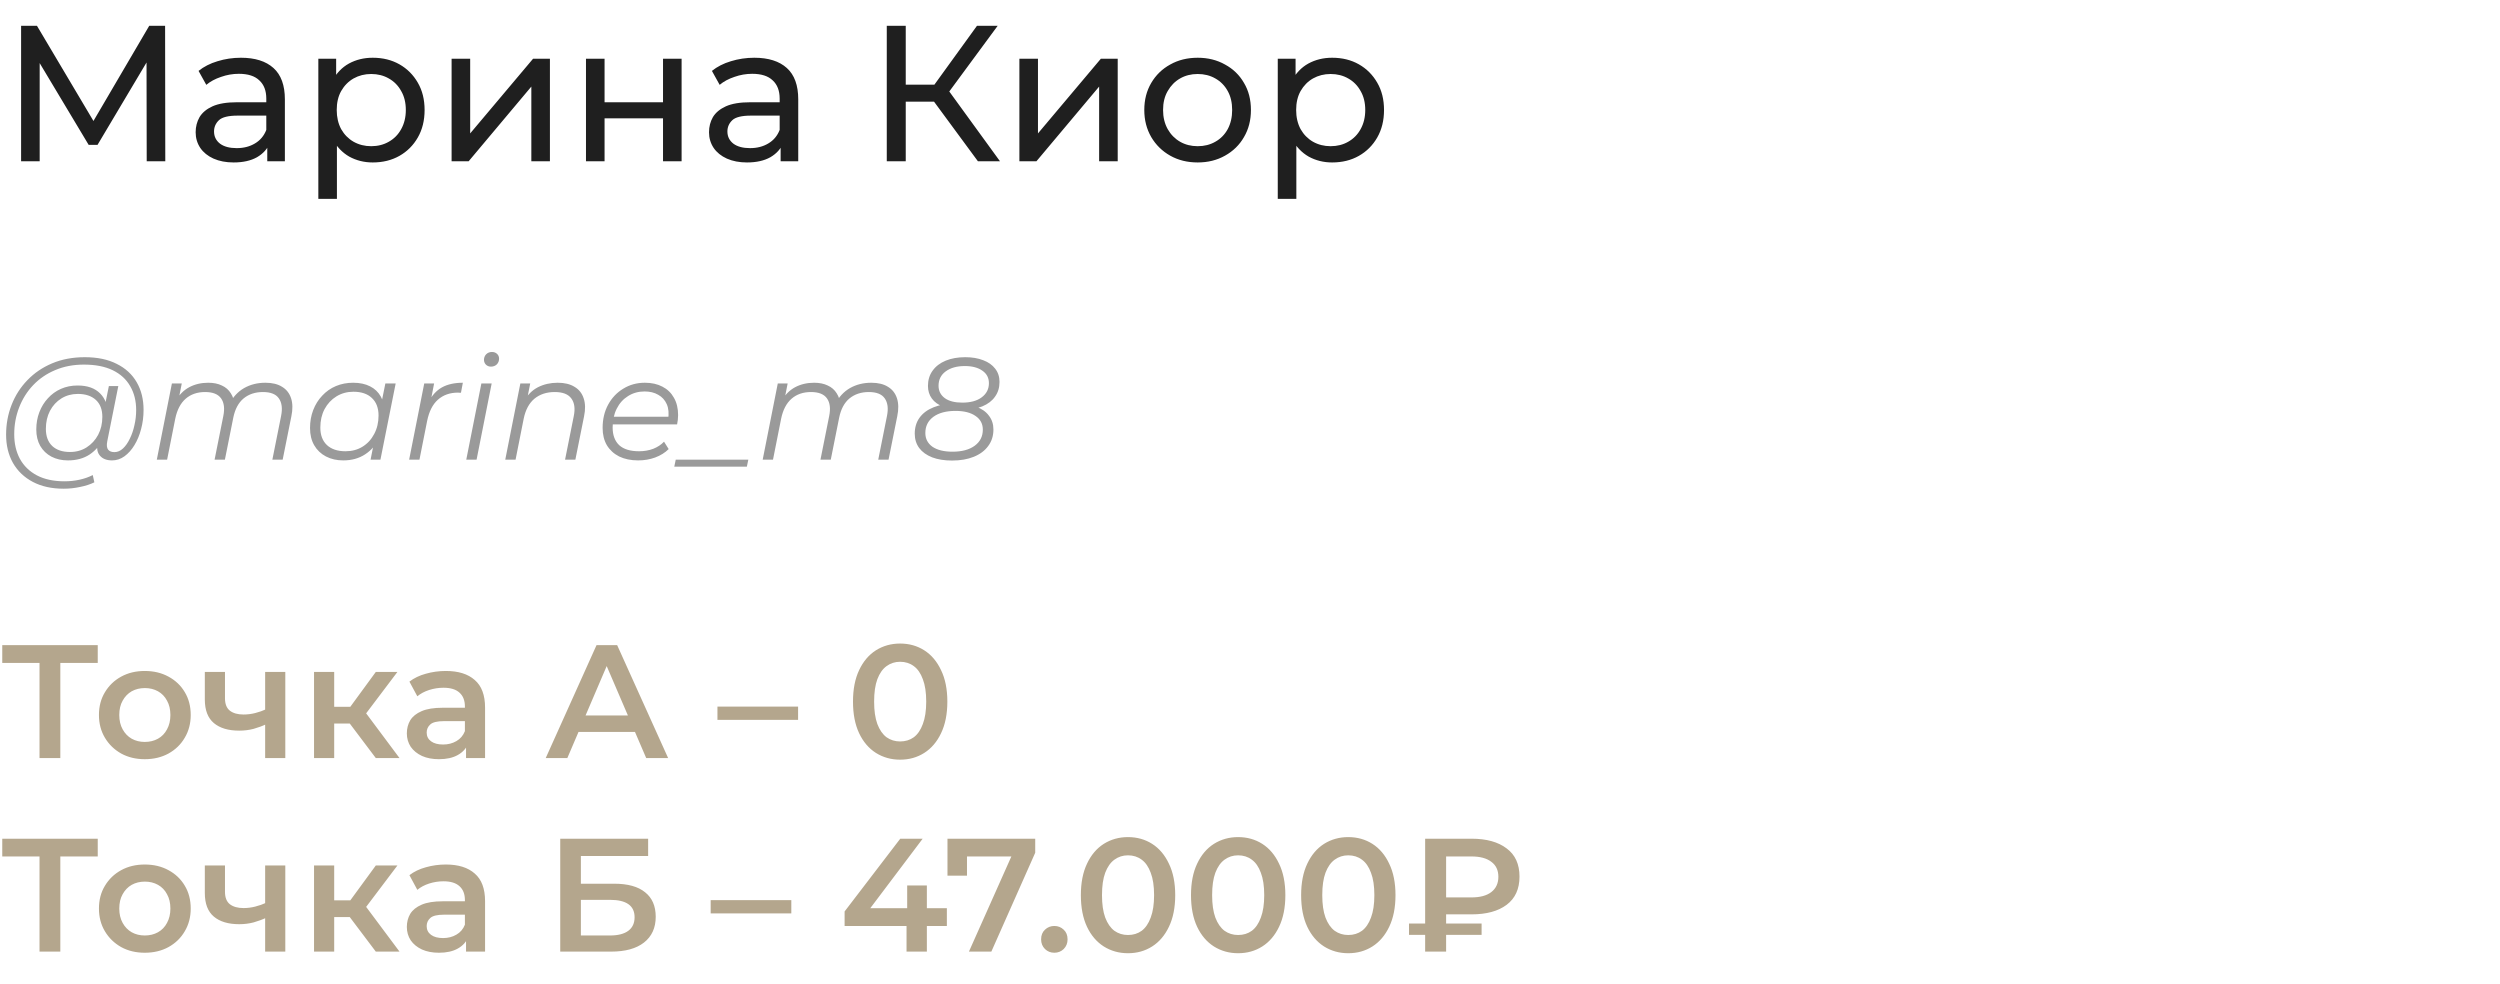 <?xml version="1.0" encoding="UTF-8"?> <svg xmlns="http://www.w3.org/2000/svg" width="310" height="122" viewBox="0 0 310 122" fill="none"><path d="M2.616 20V3.2H4.584L12.12 15.896H11.064L18.504 3.2H20.472L20.496 20H18.192L18.168 6.824H18.72L12.096 17.96H10.992L4.32 6.824H4.92V20H2.616ZM33.141 20V17.312L33.021 16.808V12.224C33.021 11.248 32.733 10.496 32.157 9.968C31.597 9.424 30.749 9.152 29.613 9.152C28.861 9.152 28.125 9.28 27.405 9.536C26.685 9.776 26.077 10.104 25.581 10.52L24.621 8.792C25.277 8.264 26.061 7.864 26.973 7.592C27.901 7.304 28.869 7.16 29.877 7.16C31.621 7.16 32.965 7.584 33.909 8.432C34.853 9.28 35.325 10.576 35.325 12.32V20H33.141ZM28.965 20.144C28.021 20.144 27.189 19.984 26.469 19.664C25.765 19.344 25.221 18.904 24.837 18.344C24.453 17.768 24.261 17.12 24.261 16.4C24.261 15.712 24.421 15.088 24.741 14.528C25.077 13.968 25.613 13.52 26.349 13.184C27.101 12.848 28.109 12.68 29.373 12.68H33.405V14.336H29.469C28.317 14.336 27.541 14.528 27.141 14.912C26.741 15.296 26.541 15.76 26.541 16.304C26.541 16.928 26.789 17.432 27.285 17.816C27.781 18.184 28.469 18.368 29.349 18.368C30.213 18.368 30.965 18.176 31.605 17.792C32.261 17.408 32.733 16.848 33.021 16.112L33.477 17.696C33.173 18.448 32.637 19.048 31.869 19.496C31.101 19.928 30.133 20.144 28.965 20.144ZM46.218 20.144C45.162 20.144 44.194 19.904 43.314 19.424C42.45 18.928 41.754 18.2 41.226 17.24C40.714 16.28 40.458 15.08 40.458 13.64C40.458 12.2 40.706 11 41.202 10.04C41.714 9.08 42.402 8.36 43.266 7.88C44.146 7.4 45.13 7.16 46.218 7.16C47.466 7.16 48.57 7.432 49.53 7.976C50.49 8.52 51.25 9.28 51.81 10.256C52.37 11.216 52.65 12.344 52.65 13.64C52.65 14.936 52.37 16.072 51.81 17.048C51.25 18.024 50.49 18.784 49.53 19.328C48.57 19.872 47.466 20.144 46.218 20.144ZM39.474 24.656V7.28H41.682V10.712L41.538 13.664L41.778 16.616V24.656H39.474ZM46.026 18.128C46.842 18.128 47.57 17.944 48.21 17.576C48.866 17.208 49.378 16.688 49.746 16.016C50.13 15.328 50.322 14.536 50.322 13.64C50.322 12.728 50.13 11.944 49.746 11.288C49.378 10.616 48.866 10.096 48.21 9.728C47.57 9.36 46.842 9.176 46.026 9.176C45.226 9.176 44.498 9.36 43.842 9.728C43.202 10.096 42.69 10.616 42.306 11.288C41.938 11.944 41.754 12.728 41.754 13.64C41.754 14.536 41.938 15.328 42.306 16.016C42.69 16.688 43.202 17.208 43.842 17.576C44.498 17.944 45.226 18.128 46.026 18.128ZM55.998 20V7.28H58.302V16.544L66.102 7.28H68.19V20H65.886V10.736L58.11 20H55.998ZM72.662 20V7.28H74.966V12.68H82.214V7.28H84.518V20H82.214V14.672H74.966V20H72.662ZM96.798 20V17.312L96.678 16.808V12.224C96.678 11.248 96.39 10.496 95.814 9.968C95.254 9.424 94.406 9.152 93.27 9.152C92.518 9.152 91.782 9.28 91.062 9.536C90.342 9.776 89.734 10.104 89.238 10.52L88.278 8.792C88.934 8.264 89.718 7.864 90.63 7.592C91.558 7.304 92.526 7.16 93.534 7.16C95.278 7.16 96.622 7.584 97.566 8.432C98.51 9.28 98.982 10.576 98.982 12.32V20H96.798ZM92.622 20.144C91.678 20.144 90.846 19.984 90.126 19.664C89.422 19.344 88.878 18.904 88.494 18.344C88.11 17.768 87.918 17.12 87.918 16.4C87.918 15.712 88.078 15.088 88.398 14.528C88.734 13.968 89.27 13.52 90.006 13.184C90.758 12.848 91.766 12.68 93.03 12.68H97.062V14.336H93.126C91.974 14.336 91.198 14.528 90.798 14.912C90.398 15.296 90.198 15.76 90.198 16.304C90.198 16.928 90.446 17.432 90.942 17.816C91.438 18.184 92.126 18.368 93.006 18.368C93.87 18.368 94.622 18.176 95.262 17.792C95.918 17.408 96.39 16.848 96.678 16.112L97.134 17.696C96.83 18.448 96.294 19.048 95.526 19.496C94.758 19.928 93.79 20.144 92.622 20.144ZM121.264 20L115.168 11.72L117.112 10.52L124 20H121.264ZM109.96 20V3.2H112.312V20H109.96ZM111.592 12.608V10.496H117.04V12.608H111.592ZM117.328 11.864L115.12 11.528L121.144 3.2H123.712L117.328 11.864ZM126.404 20V7.28H128.708V16.544L136.508 7.28H138.596V20H136.292V10.736L128.516 20H126.404ZM148.516 20.144C147.236 20.144 146.1 19.864 145.108 19.304C144.116 18.744 143.332 17.976 142.756 17C142.18 16.008 141.892 14.888 141.892 13.64C141.892 12.376 142.18 11.256 142.756 10.28C143.332 9.304 144.116 8.544 145.108 8C146.1 7.44 147.236 7.16 148.516 7.16C149.78 7.16 150.908 7.44 151.9 8C152.908 8.544 153.692 9.304 154.252 10.28C154.828 11.24 155.116 12.36 155.116 13.64C155.116 14.904 154.828 16.024 154.252 17C153.692 17.976 152.908 18.744 151.9 19.304C150.908 19.864 149.78 20.144 148.516 20.144ZM148.516 18.128C149.332 18.128 150.06 17.944 150.7 17.576C151.356 17.208 151.868 16.688 152.236 16.016C152.604 15.328 152.788 14.536 152.788 13.64C152.788 12.728 152.604 11.944 152.236 11.288C151.868 10.616 151.356 10.096 150.7 9.728C150.06 9.36 149.332 9.176 148.516 9.176C147.7 9.176 146.972 9.36 146.332 9.728C145.692 10.096 145.18 10.616 144.796 11.288C144.412 11.944 144.22 12.728 144.22 13.64C144.22 14.536 144.412 15.328 144.796 16.016C145.18 16.688 145.692 17.208 146.332 17.576C146.972 17.944 147.7 18.128 148.516 18.128ZM165.187 20.144C164.131 20.144 163.163 19.904 162.283 19.424C161.419 18.928 160.723 18.2 160.195 17.24C159.683 16.28 159.427 15.08 159.427 13.64C159.427 12.2 159.675 11 160.171 10.04C160.683 9.08 161.371 8.36 162.235 7.88C163.115 7.4 164.099 7.16 165.187 7.16C166.435 7.16 167.539 7.432 168.499 7.976C169.459 8.52 170.219 9.28 170.779 10.256C171.339 11.216 171.619 12.344 171.619 13.64C171.619 14.936 171.339 16.072 170.779 17.048C170.219 18.024 169.459 18.784 168.499 19.328C167.539 19.872 166.435 20.144 165.187 20.144ZM158.443 24.656V7.28H160.651V10.712L160.507 13.664L160.747 16.616V24.656H158.443ZM164.995 18.128C165.811 18.128 166.539 17.944 167.179 17.576C167.835 17.208 168.347 16.688 168.715 16.016C169.099 15.328 169.291 14.536 169.291 13.64C169.291 12.728 169.099 11.944 168.715 11.288C168.347 10.616 167.835 10.096 167.179 9.728C166.539 9.36 165.811 9.176 164.995 9.176C164.195 9.176 163.467 9.36 162.811 9.728C162.171 10.096 161.659 10.616 161.275 11.288C160.907 11.944 160.723 12.728 160.723 13.64C160.723 14.536 160.907 15.328 161.275 16.016C161.659 16.688 162.171 17.208 162.811 17.576C163.467 17.944 164.195 18.128 164.995 18.128Z" fill="#1F1F1F"></path><path d="M7.902 60.6C6.414 60.6 5.136 60.318 4.068 59.754C3 59.19 2.178 58.404 1.602 57.396C1.038 56.388 0.756 55.224 0.756 53.904C0.756 52.596 0.984 51.36 1.44 50.196C1.896 49.032 2.55 48.012 3.402 47.136C4.254 46.248 5.28 45.552 6.48 45.048C7.68 44.544 9.024 44.292 10.512 44.292C12.072 44.292 13.392 44.568 14.472 45.12C15.564 45.66 16.392 46.422 16.956 47.406C17.52 48.378 17.802 49.518 17.802 50.826C17.802 51.654 17.7 52.446 17.496 53.202C17.304 53.946 17.028 54.612 16.668 55.2C16.32 55.776 15.906 56.238 15.426 56.586C14.958 56.922 14.448 57.09 13.896 57.09C13.236 57.09 12.738 56.898 12.402 56.514C12.066 56.13 11.97 55.614 12.114 54.966L12.384 53.67L12.816 52.518L12.942 50.628L13.5 47.874H14.67L13.302 54.714C13.206 55.194 13.242 55.542 13.41 55.758C13.578 55.962 13.836 56.064 14.184 56.064C14.568 56.064 14.922 55.914 15.246 55.614C15.57 55.314 15.852 54.912 16.092 54.408C16.344 53.904 16.536 53.346 16.668 52.734C16.812 52.122 16.884 51.492 16.884 50.844C16.884 49.716 16.638 48.732 16.146 47.892C15.666 47.04 14.946 46.38 13.986 45.912C13.026 45.444 11.832 45.21 10.404 45.21C9.096 45.21 7.908 45.438 6.84 45.894C5.784 46.338 4.878 46.956 4.122 47.748C3.366 48.54 2.784 49.464 2.376 50.52C1.968 51.564 1.764 52.674 1.764 53.85C1.764 55.002 1.998 56.016 2.466 56.892C2.946 57.768 3.648 58.452 4.572 58.944C5.508 59.436 6.648 59.682 7.992 59.682C8.64 59.682 9.264 59.616 9.864 59.484C10.464 59.352 11.01 59.16 11.502 58.908L11.7 59.808C11.184 60.06 10.59 60.252 9.918 60.384C9.258 60.528 8.586 60.6 7.902 60.6ZM8.424 57.09C7.656 57.09 6.972 56.934 6.372 56.622C5.784 56.31 5.322 55.866 4.986 55.29C4.662 54.714 4.5 54.036 4.5 53.256C4.5 52.488 4.626 51.774 4.878 51.114C5.13 50.454 5.484 49.878 5.94 49.386C6.396 48.882 6.936 48.492 7.56 48.216C8.184 47.94 8.874 47.802 9.63 47.802C10.842 47.802 11.772 48.132 12.42 48.792C13.068 49.44 13.398 50.364 13.41 51.564C13.422 52.584 13.23 53.514 12.834 54.354C12.438 55.182 11.868 55.848 11.124 56.352C10.38 56.844 9.48 57.09 8.424 57.09ZM8.676 56.046C9.456 56.046 10.146 55.854 10.746 55.47C11.346 55.086 11.82 54.57 12.168 53.922C12.516 53.262 12.69 52.518 12.69 51.69C12.69 50.778 12.42 50.076 11.88 49.584C11.34 49.092 10.596 48.846 9.648 48.846C8.892 48.846 8.214 49.032 7.614 49.404C7.014 49.776 6.54 50.292 6.192 50.952C5.856 51.6 5.688 52.344 5.688 53.184C5.688 54.096 5.952 54.804 6.48 55.308C7.008 55.8 7.74 56.046 8.676 56.046ZM32.908 47.46C33.76 47.46 34.45 47.628 34.978 47.964C35.518 48.288 35.89 48.762 36.094 49.386C36.298 50.01 36.31 50.754 36.13 51.618L35.05 57H33.772L34.852 51.6C35.044 50.664 34.954 49.932 34.582 49.404C34.222 48.876 33.562 48.612 32.602 48.612C31.654 48.612 30.856 48.876 30.208 49.404C29.572 49.932 29.146 50.724 28.93 51.78L27.886 57H26.608L27.688 51.6C27.88 50.664 27.79 49.932 27.418 49.404C27.046 48.876 26.386 48.612 25.438 48.612C24.466 48.612 23.662 48.888 23.026 49.44C22.39 49.992 21.958 50.82 21.73 51.924L20.722 57H19.444L21.316 47.55H22.54L22 50.268L21.73 49.8C22.186 48.984 22.762 48.39 23.458 48.018C24.154 47.646 24.94 47.46 25.816 47.46C26.476 47.46 27.04 47.574 27.508 47.802C27.988 48.018 28.36 48.342 28.624 48.774C28.9 49.194 29.05 49.698 29.074 50.286L28.408 50.142C28.876 49.242 29.494 48.57 30.262 48.126C31.042 47.682 31.924 47.46 32.908 47.46ZM42.566 57.09C41.761 57.09 41.047 56.928 40.423 56.604C39.8 56.28 39.313 55.818 38.965 55.218C38.617 54.618 38.444 53.904 38.444 53.076C38.444 52.272 38.575 51.528 38.84 50.844C39.103 50.16 39.475 49.566 39.956 49.062C40.435 48.546 40.999 48.15 41.648 47.874C42.307 47.598 43.022 47.46 43.789 47.46C44.617 47.46 45.319 47.61 45.895 47.91C46.471 48.198 46.916 48.624 47.227 49.188C47.539 49.74 47.696 50.412 47.696 51.204C47.696 52.344 47.486 53.358 47.066 54.246C46.645 55.134 46.051 55.83 45.283 56.334C44.516 56.838 43.609 57.09 42.566 57.09ZM42.836 55.956C43.627 55.956 44.33 55.77 44.941 55.398C45.566 55.014 46.051 54.486 46.4 53.814C46.76 53.142 46.94 52.38 46.94 51.528C46.94 50.592 46.663 49.866 46.111 49.35C45.572 48.834 44.809 48.576 43.825 48.576C43.045 48.576 42.343 48.768 41.719 49.152C41.096 49.536 40.603 50.064 40.243 50.736C39.895 51.396 39.721 52.158 39.721 53.022C39.721 53.946 39.992 54.666 40.532 55.182C41.084 55.698 41.852 55.956 42.836 55.956ZM45.95 57L46.489 54.282L47.029 52.374L47.209 50.394L47.785 47.55H49.063L47.173 57H45.95ZM50.733 57L52.605 47.55H53.829L53.289 50.34L53.145 49.854C53.565 49.026 54.117 48.42 54.801 48.036C55.497 47.652 56.361 47.46 57.393 47.46L57.159 48.702C57.099 48.702 57.039 48.702 56.979 48.702C56.931 48.69 56.871 48.684 56.799 48.684C55.791 48.684 54.957 48.978 54.297 49.566C53.649 50.142 53.205 51.018 52.965 52.194L52.011 57H50.733ZM57.817 57L59.689 47.55H60.967L59.095 57H57.817ZM60.877 45.462C60.625 45.462 60.415 45.378 60.247 45.21C60.091 45.042 60.013 44.844 60.013 44.616C60.013 44.352 60.103 44.124 60.283 43.932C60.475 43.74 60.715 43.644 61.003 43.644C61.255 43.644 61.465 43.722 61.633 43.878C61.801 44.034 61.885 44.232 61.885 44.472C61.885 44.76 61.789 45 61.597 45.192C61.405 45.372 61.165 45.462 60.877 45.462ZM69.149 47.46C70.001 47.46 70.697 47.628 71.237 47.964C71.789 48.288 72.167 48.762 72.371 49.386C72.587 50.01 72.605 50.754 72.425 51.618L71.345 57H70.067L71.147 51.6C71.339 50.664 71.237 49.932 70.841 49.404C70.457 48.876 69.773 48.612 68.789 48.612C67.781 48.612 66.941 48.888 66.269 49.44C65.609 49.992 65.165 50.82 64.937 51.924L63.929 57H62.651L64.523 47.55H65.747L65.207 50.268L64.937 49.8C65.393 48.984 65.981 48.39 66.701 48.018C67.433 47.646 68.249 47.46 69.149 47.46ZM79.135 57.09C78.235 57.09 77.449 56.928 76.777 56.604C76.117 56.268 75.607 55.8 75.247 55.2C74.899 54.6 74.725 53.886 74.725 53.058C74.725 51.978 74.953 51.018 75.409 50.178C75.865 49.338 76.489 48.678 77.281 48.198C78.073 47.706 78.967 47.46 79.963 47.46C80.803 47.46 81.529 47.622 82.141 47.946C82.753 48.258 83.227 48.714 83.563 49.314C83.911 49.914 84.085 50.634 84.085 51.474C84.085 51.666 84.073 51.864 84.049 52.068C84.025 52.26 83.995 52.446 83.959 52.626H75.661L75.823 51.672H83.365L82.843 52.032C82.963 51.276 82.909 50.64 82.681 50.124C82.453 49.608 82.099 49.218 81.619 48.954C81.151 48.678 80.587 48.54 79.927 48.54C79.159 48.54 78.475 48.732 77.875 49.116C77.275 49.488 76.807 50.01 76.471 50.682C76.135 51.342 75.967 52.116 75.967 53.004C75.967 53.952 76.237 54.684 76.777 55.2C77.329 55.704 78.151 55.956 79.243 55.956C79.879 55.956 80.467 55.854 81.007 55.65C81.547 55.434 81.991 55.14 82.339 54.768L82.915 55.686C82.471 56.13 81.913 56.478 81.241 56.73C80.581 56.97 79.879 57.09 79.135 57.09ZM83.611 57.864L83.791 57H92.791L92.611 57.864H83.611ZM108.037 47.46C108.889 47.46 109.579 47.628 110.107 47.964C110.647 48.288 111.019 48.762 111.223 49.386C111.427 50.01 111.439 50.754 111.259 51.618L110.179 57H108.901L109.981 51.6C110.173 50.664 110.083 49.932 109.711 49.404C109.351 48.876 108.691 48.612 107.731 48.612C106.783 48.612 105.985 48.876 105.337 49.404C104.701 49.932 104.275 50.724 104.059 51.78L103.015 57H101.737L102.817 51.6C103.009 50.664 102.919 49.932 102.547 49.404C102.175 48.876 101.515 48.612 100.567 48.612C99.595 48.612 98.791 48.888 98.155 49.44C97.519 49.992 97.087 50.82 96.859 51.924L95.851 57H94.573L96.445 47.55H97.669L97.129 50.268L96.859 49.8C97.315 48.984 97.891 48.39 98.587 48.018C99.283 47.646 100.069 47.46 100.945 47.46C101.605 47.46 102.169 47.574 102.637 47.802C103.117 48.018 103.489 48.342 103.753 48.774C104.029 49.194 104.179 49.698 104.203 50.286L103.537 50.142C104.005 49.242 104.623 48.57 105.391 48.126C106.171 47.682 107.053 47.46 108.037 47.46ZM118.054 57.108C117.106 57.108 116.284 56.976 115.588 56.712C114.892 56.436 114.358 56.052 113.986 55.56C113.614 55.056 113.428 54.462 113.428 53.778C113.428 53.01 113.626 52.35 114.022 51.798C114.43 51.234 115.012 50.802 115.768 50.502C116.536 50.19 117.454 50.034 118.522 50.034C119.506 50.034 120.346 50.166 121.042 50.43C121.738 50.682 122.266 51.054 122.626 51.546C122.998 52.026 123.184 52.596 123.184 53.256C123.184 54.048 122.968 54.732 122.536 55.308C122.116 55.884 121.522 56.328 120.754 56.64C119.986 56.952 119.086 57.108 118.054 57.108ZM118.108 56.01C119.272 56.01 120.19 55.764 120.862 55.272C121.534 54.78 121.87 54.114 121.87 53.274C121.87 52.554 121.57 51.99 120.97 51.582C120.37 51.162 119.542 50.952 118.486 50.952C117.322 50.952 116.404 51.198 115.732 51.69C115.072 52.182 114.742 52.848 114.742 53.688C114.742 54.408 115.036 54.978 115.624 55.398C116.224 55.806 117.052 56.01 118.108 56.01ZM119.314 50.808C118.402 50.808 117.628 50.688 116.992 50.448C116.356 50.208 115.876 49.866 115.552 49.422C115.228 48.978 115.066 48.456 115.066 47.856C115.066 47.124 115.258 46.494 115.642 45.966C116.026 45.426 116.566 45.012 117.262 44.724C117.958 44.436 118.768 44.292 119.692 44.292C120.544 44.292 121.288 44.418 121.924 44.67C122.56 44.91 123.052 45.258 123.4 45.714C123.76 46.17 123.94 46.716 123.94 47.352C123.94 48.06 123.754 48.672 123.382 49.188C123.022 49.704 122.494 50.106 121.798 50.394C121.114 50.67 120.286 50.808 119.314 50.808ZM119.332 49.926C120.352 49.926 121.156 49.704 121.744 49.26C122.332 48.816 122.626 48.234 122.626 47.514C122.626 46.854 122.356 46.338 121.816 45.966C121.276 45.582 120.55 45.39 119.638 45.39C118.654 45.39 117.862 45.612 117.262 46.056C116.674 46.488 116.38 47.082 116.38 47.838C116.38 48.474 116.638 48.984 117.154 49.368C117.67 49.74 118.396 49.926 119.332 49.926Z" fill="#9A9A9A"></path><path d="M4.9 94V81.56L5.52 82.2H0.28V80H12.12V82.2H6.88L7.48 81.56V94H4.9ZM17.949 94.14C16.855 94.14 15.882 93.907 15.029 93.44C14.175 92.96 13.502 92.307 13.009 91.48C12.515 90.653 12.269 89.713 12.269 88.66C12.269 87.593 12.515 86.653 13.009 85.84C13.502 85.013 14.175 84.367 15.029 83.9C15.882 83.433 16.855 83.2 17.949 83.2C19.055 83.2 20.035 83.433 20.889 83.9C21.755 84.367 22.429 85.007 22.909 85.82C23.402 86.633 23.649 87.58 23.649 88.66C23.649 89.713 23.402 90.653 22.909 91.48C22.429 92.307 21.755 92.96 20.889 93.44C20.035 93.907 19.055 94.14 17.949 94.14ZM17.949 92C18.562 92 19.109 91.867 19.589 91.6C20.069 91.333 20.442 90.947 20.709 90.44C20.989 89.933 21.129 89.34 21.129 88.66C21.129 87.967 20.989 87.373 20.709 86.88C20.442 86.373 20.069 85.987 19.589 85.72C19.109 85.453 18.569 85.32 17.969 85.32C17.355 85.32 16.809 85.453 16.329 85.72C15.862 85.987 15.489 86.373 15.209 86.88C14.929 87.373 14.789 87.967 14.789 88.66C14.789 89.34 14.929 89.933 15.209 90.44C15.489 90.947 15.862 91.333 16.329 91.6C16.809 91.867 17.349 92 17.949 92ZM33.058 89.78C32.552 90.02 32.012 90.22 31.438 90.38C30.878 90.527 30.285 90.6 29.658 90.6C28.312 90.6 27.265 90.287 26.518 89.66C25.772 89.033 25.398 88.06 25.398 86.74V83.32H27.898V86.58C27.898 87.287 28.098 87.8 28.498 88.12C28.912 88.44 29.478 88.6 30.198 88.6C30.678 88.6 31.158 88.54 31.638 88.42C32.118 88.3 32.592 88.133 33.058 87.92V89.78ZM32.878 94V83.32H35.378V94H32.878ZM46.6 94L42.74 88.88L44.78 87.62L49.54 94H46.6ZM38.94 94V83.32H41.44V94H38.94ZM40.7 89.72V87.64H44.32V89.72H40.7ZM45.02 88.96L42.68 88.68L46.6 83.32H49.28L45.02 88.96ZM57.788 94V91.84L57.648 91.38V87.6C57.648 86.867 57.428 86.3 56.988 85.9C56.548 85.487 55.882 85.28 54.988 85.28C54.388 85.28 53.795 85.373 53.208 85.56C52.635 85.747 52.148 86.007 51.748 86.34L50.768 84.52C51.342 84.08 52.022 83.753 52.808 83.54C53.608 83.313 54.435 83.2 55.288 83.2C56.835 83.2 58.028 83.573 58.868 84.32C59.721 85.053 60.148 86.193 60.148 87.74V94H57.788ZM54.428 94.14C53.628 94.14 52.928 94.007 52.328 93.74C51.728 93.46 51.261 93.08 50.928 92.6C50.608 92.107 50.448 91.553 50.448 90.94C50.448 90.34 50.588 89.8 50.868 89.32C51.161 88.84 51.635 88.46 52.288 88.18C52.941 87.9 53.808 87.76 54.888 87.76H57.988V89.42H55.068C54.215 89.42 53.642 89.56 53.348 89.84C53.055 90.107 52.908 90.44 52.908 90.84C52.908 91.293 53.088 91.653 53.448 91.92C53.808 92.187 54.308 92.32 54.948 92.32C55.562 92.32 56.108 92.18 56.588 91.9C57.081 91.62 57.435 91.207 57.648 90.66L58.068 92.16C57.828 92.787 57.395 93.273 56.768 93.62C56.155 93.967 55.375 94.14 54.428 94.14ZM67.669 94L73.969 80H76.529L82.849 94H80.129L74.709 81.38H75.749L70.349 94H67.669ZM70.569 90.76L71.269 88.72H78.829L79.529 90.76H70.569ZM88.963 89.26V87.62H98.963V89.26H88.963ZM111.611 94.2C110.504 94.2 109.504 93.92 108.611 93.36C107.731 92.8 107.037 91.987 106.531 90.92C106.024 89.84 105.771 88.533 105.771 87C105.771 85.467 106.024 84.167 106.531 83.1C107.037 82.02 107.731 81.2 108.611 80.64C109.504 80.08 110.504 79.8 111.611 79.8C112.731 79.8 113.731 80.08 114.611 80.64C115.491 81.2 116.184 82.02 116.691 83.1C117.211 84.167 117.471 85.467 117.471 87C117.471 88.533 117.211 89.84 116.691 90.92C116.184 91.987 115.491 92.8 114.611 93.36C113.731 93.92 112.731 94.2 111.611 94.2ZM111.611 91.94C112.264 91.94 112.831 91.767 113.311 91.42C113.791 91.06 114.164 90.513 114.431 89.78C114.711 89.047 114.851 88.12 114.851 87C114.851 85.867 114.711 84.94 114.431 84.22C114.164 83.487 113.791 82.947 113.311 82.6C112.831 82.24 112.264 82.06 111.611 82.06C110.984 82.06 110.424 82.24 109.931 82.6C109.451 82.947 109.071 83.487 108.791 84.22C108.524 84.94 108.391 85.867 108.391 87C108.391 88.12 108.524 89.047 108.791 89.78C109.071 90.513 109.451 91.06 109.931 91.42C110.424 91.767 110.984 91.94 111.611 91.94ZM4.9 118V105.56L5.52 106.2H0.28V104H12.12V106.2H6.88L7.48 105.56V118H4.9ZM17.949 118.14C16.855 118.14 15.882 117.907 15.029 117.44C14.175 116.96 13.502 116.307 13.009 115.48C12.515 114.653 12.269 113.713 12.269 112.66C12.269 111.593 12.515 110.653 13.009 109.84C13.502 109.013 14.175 108.367 15.029 107.9C15.882 107.433 16.855 107.2 17.949 107.2C19.055 107.2 20.035 107.433 20.889 107.9C21.755 108.367 22.429 109.007 22.909 109.82C23.402 110.633 23.649 111.58 23.649 112.66C23.649 113.713 23.402 114.653 22.909 115.48C22.429 116.307 21.755 116.96 20.889 117.44C20.035 117.907 19.055 118.14 17.949 118.14ZM17.949 116C18.562 116 19.109 115.867 19.589 115.6C20.069 115.333 20.442 114.947 20.709 114.44C20.989 113.933 21.129 113.34 21.129 112.66C21.129 111.967 20.989 111.373 20.709 110.88C20.442 110.373 20.069 109.987 19.589 109.72C19.109 109.453 18.569 109.32 17.969 109.32C17.355 109.32 16.809 109.453 16.329 109.72C15.862 109.987 15.489 110.373 15.209 110.88C14.929 111.373 14.789 111.967 14.789 112.66C14.789 113.34 14.929 113.933 15.209 114.44C15.489 114.947 15.862 115.333 16.329 115.6C16.809 115.867 17.349 116 17.949 116ZM33.058 113.78C32.552 114.02 32.012 114.22 31.438 114.38C30.878 114.527 30.285 114.6 29.658 114.6C28.312 114.6 27.265 114.287 26.518 113.66C25.772 113.033 25.398 112.06 25.398 110.74V107.32H27.898V110.58C27.898 111.287 28.098 111.8 28.498 112.12C28.912 112.44 29.478 112.6 30.198 112.6C30.678 112.6 31.158 112.54 31.638 112.42C32.118 112.3 32.592 112.133 33.058 111.92V113.78ZM32.878 118V107.32H35.378V118H32.878ZM46.6 118L42.74 112.88L44.78 111.62L49.54 118H46.6ZM38.94 118V107.32H41.44V118H38.94ZM40.7 113.72V111.64H44.32V113.72H40.7ZM45.02 112.96L42.68 112.68L46.6 107.32H49.28L45.02 112.96ZM57.788 118V115.84L57.648 115.38V111.6C57.648 110.867 57.428 110.3 56.988 109.9C56.548 109.487 55.882 109.28 54.988 109.28C54.388 109.28 53.795 109.373 53.208 109.56C52.635 109.747 52.148 110.007 51.748 110.34L50.768 108.52C51.342 108.08 52.022 107.753 52.808 107.54C53.608 107.313 54.435 107.2 55.288 107.2C56.835 107.2 58.028 107.573 58.868 108.32C59.721 109.053 60.148 110.193 60.148 111.74V118H57.788ZM54.428 118.14C53.628 118.14 52.928 118.007 52.328 117.74C51.728 117.46 51.261 117.08 50.928 116.6C50.608 116.107 50.448 115.553 50.448 114.94C50.448 114.34 50.588 113.8 50.868 113.32C51.161 112.84 51.635 112.46 52.288 112.18C52.941 111.9 53.808 111.76 54.888 111.76H57.988V113.42H55.068C54.215 113.42 53.642 113.56 53.348 113.84C53.055 114.107 52.908 114.44 52.908 114.84C52.908 115.293 53.088 115.653 53.448 115.92C53.808 116.187 54.308 116.32 54.948 116.32C55.562 116.32 56.108 116.18 56.588 115.9C57.081 115.62 57.435 115.207 57.648 114.66L58.068 116.16C57.828 116.787 57.395 117.273 56.768 117.62C56.155 117.967 55.375 118.14 54.428 118.14ZM69.469 118V104H80.369V106.14H72.029V109.58H76.169C77.849 109.58 79.122 109.933 79.989 110.64C80.869 111.333 81.309 112.347 81.309 113.68C81.309 115.053 80.822 116.12 79.849 116.88C78.889 117.627 77.529 118 75.769 118H69.469ZM72.029 116H75.629C76.629 116 77.389 115.807 77.909 115.42C78.429 115.033 78.689 114.473 78.689 113.74C78.689 112.3 77.669 111.58 75.629 111.58H72.029V116ZM88.123 113.26V111.62H98.123V113.26H88.123ZM104.731 114.82V113.02L111.631 104H114.411L107.611 113.02L106.311 112.62H117.411V114.82H104.731ZM112.411 118V114.82L112.491 112.62V109.8H114.931V118H112.411ZM120.147 118L125.927 105.04L126.607 106.2H118.667L119.907 104.94V108.58H117.487V104H128.367V105.74L122.927 118H120.147ZM130.738 118.14C130.285 118.14 129.898 117.987 129.578 117.68C129.258 117.36 129.098 116.96 129.098 116.48C129.098 115.973 129.258 115.573 129.578 115.28C129.898 114.973 130.285 114.82 130.738 114.82C131.192 114.82 131.578 114.973 131.898 115.28C132.218 115.573 132.378 115.973 132.378 116.48C132.378 116.96 132.218 117.36 131.898 117.68C131.578 117.987 131.192 118.14 130.738 118.14ZM139.867 118.2C138.76 118.2 137.76 117.92 136.867 117.36C135.987 116.8 135.294 115.987 134.787 114.92C134.28 113.84 134.027 112.533 134.027 111C134.027 109.467 134.28 108.167 134.787 107.1C135.294 106.02 135.987 105.2 136.867 104.64C137.76 104.08 138.76 103.8 139.867 103.8C140.987 103.8 141.987 104.08 142.867 104.64C143.747 105.2 144.44 106.02 144.947 107.1C145.467 108.167 145.727 109.467 145.727 111C145.727 112.533 145.467 113.84 144.947 114.92C144.44 115.987 143.747 116.8 142.867 117.36C141.987 117.92 140.987 118.2 139.867 118.2ZM139.867 115.94C140.52 115.94 141.087 115.767 141.567 115.42C142.047 115.06 142.42 114.513 142.687 113.78C142.967 113.047 143.107 112.12 143.107 111C143.107 109.867 142.967 108.94 142.687 108.22C142.42 107.487 142.047 106.947 141.567 106.6C141.087 106.24 140.52 106.06 139.867 106.06C139.24 106.06 138.68 106.24 138.187 106.6C137.707 106.947 137.327 107.487 137.047 108.22C136.78 108.94 136.647 109.867 136.647 111C136.647 112.12 136.78 113.047 137.047 113.78C137.327 114.513 137.707 115.06 138.187 115.42C138.68 115.767 139.24 115.94 139.867 115.94ZM153.524 118.2C152.417 118.2 151.417 117.92 150.524 117.36C149.644 116.8 148.951 115.987 148.444 114.92C147.937 113.84 147.684 112.533 147.684 111C147.684 109.467 147.937 108.167 148.444 107.1C148.951 106.02 149.644 105.2 150.524 104.64C151.417 104.08 152.417 103.8 153.524 103.8C154.644 103.8 155.644 104.08 156.524 104.64C157.404 105.2 158.097 106.02 158.604 107.1C159.124 108.167 159.384 109.467 159.384 111C159.384 112.533 159.124 113.84 158.604 114.92C158.097 115.987 157.404 116.8 156.524 117.36C155.644 117.92 154.644 118.2 153.524 118.2ZM153.524 115.94C154.177 115.94 154.744 115.767 155.224 115.42C155.704 115.06 156.077 114.513 156.344 113.78C156.624 113.047 156.764 112.12 156.764 111C156.764 109.867 156.624 108.94 156.344 108.22C156.077 107.487 155.704 106.947 155.224 106.6C154.744 106.24 154.177 106.06 153.524 106.06C152.897 106.06 152.337 106.24 151.844 106.6C151.364 106.947 150.984 107.487 150.704 108.22C150.437 108.94 150.304 109.867 150.304 111C150.304 112.12 150.437 113.047 150.704 113.78C150.984 114.513 151.364 115.06 151.844 115.42C152.337 115.767 152.897 115.94 153.524 115.94ZM167.181 118.2C166.074 118.2 165.074 117.92 164.181 117.36C163.301 116.8 162.608 115.987 162.101 114.92C161.594 113.84 161.341 112.533 161.341 111C161.341 109.467 161.594 108.167 162.101 107.1C162.608 106.02 163.301 105.2 164.181 104.64C165.074 104.08 166.074 103.8 167.181 103.8C168.301 103.8 169.301 104.08 170.181 104.64C171.061 105.2 171.754 106.02 172.261 107.1C172.781 108.167 173.041 109.467 173.041 111C173.041 112.533 172.781 113.84 172.261 114.92C171.754 115.987 171.061 116.8 170.181 117.36C169.301 117.92 168.301 118.2 167.181 118.2ZM167.181 115.94C167.834 115.94 168.401 115.767 168.881 115.42C169.361 115.06 169.734 114.513 170.001 113.78C170.281 113.047 170.421 112.12 170.421 111C170.421 109.867 170.281 108.94 170.001 108.22C169.734 107.487 169.361 106.947 168.881 106.6C168.401 106.24 167.834 106.06 167.181 106.06C166.554 106.06 165.994 106.24 165.501 106.6C165.021 106.947 164.641 107.487 164.361 108.22C164.094 108.94 163.961 109.867 163.961 111C163.961 112.12 164.094 113.047 164.361 113.78C164.641 114.513 165.021 115.06 165.501 115.42C165.994 115.767 166.554 115.94 167.181 115.94ZM176.718 118V104H182.478C184.318 104 185.765 104.4 186.818 105.2C187.885 105.987 188.418 107.153 188.418 108.7C188.418 110.233 187.885 111.4 186.818 112.2C185.765 112.987 184.318 113.38 182.478 113.38H178.158L179.318 112.18V118H176.718ZM179.318 112.46L178.158 111.28H182.458C183.525 111.28 184.345 111.06 184.918 110.62C185.505 110.167 185.798 109.533 185.798 108.72C185.798 107.907 185.505 107.287 184.918 106.86C184.345 106.42 183.525 106.2 182.458 106.2H178.158L179.318 104.92V112.46ZM174.718 115.92V114.52H183.718V115.92H174.718Z" fill="#B4A68D"></path></svg> 